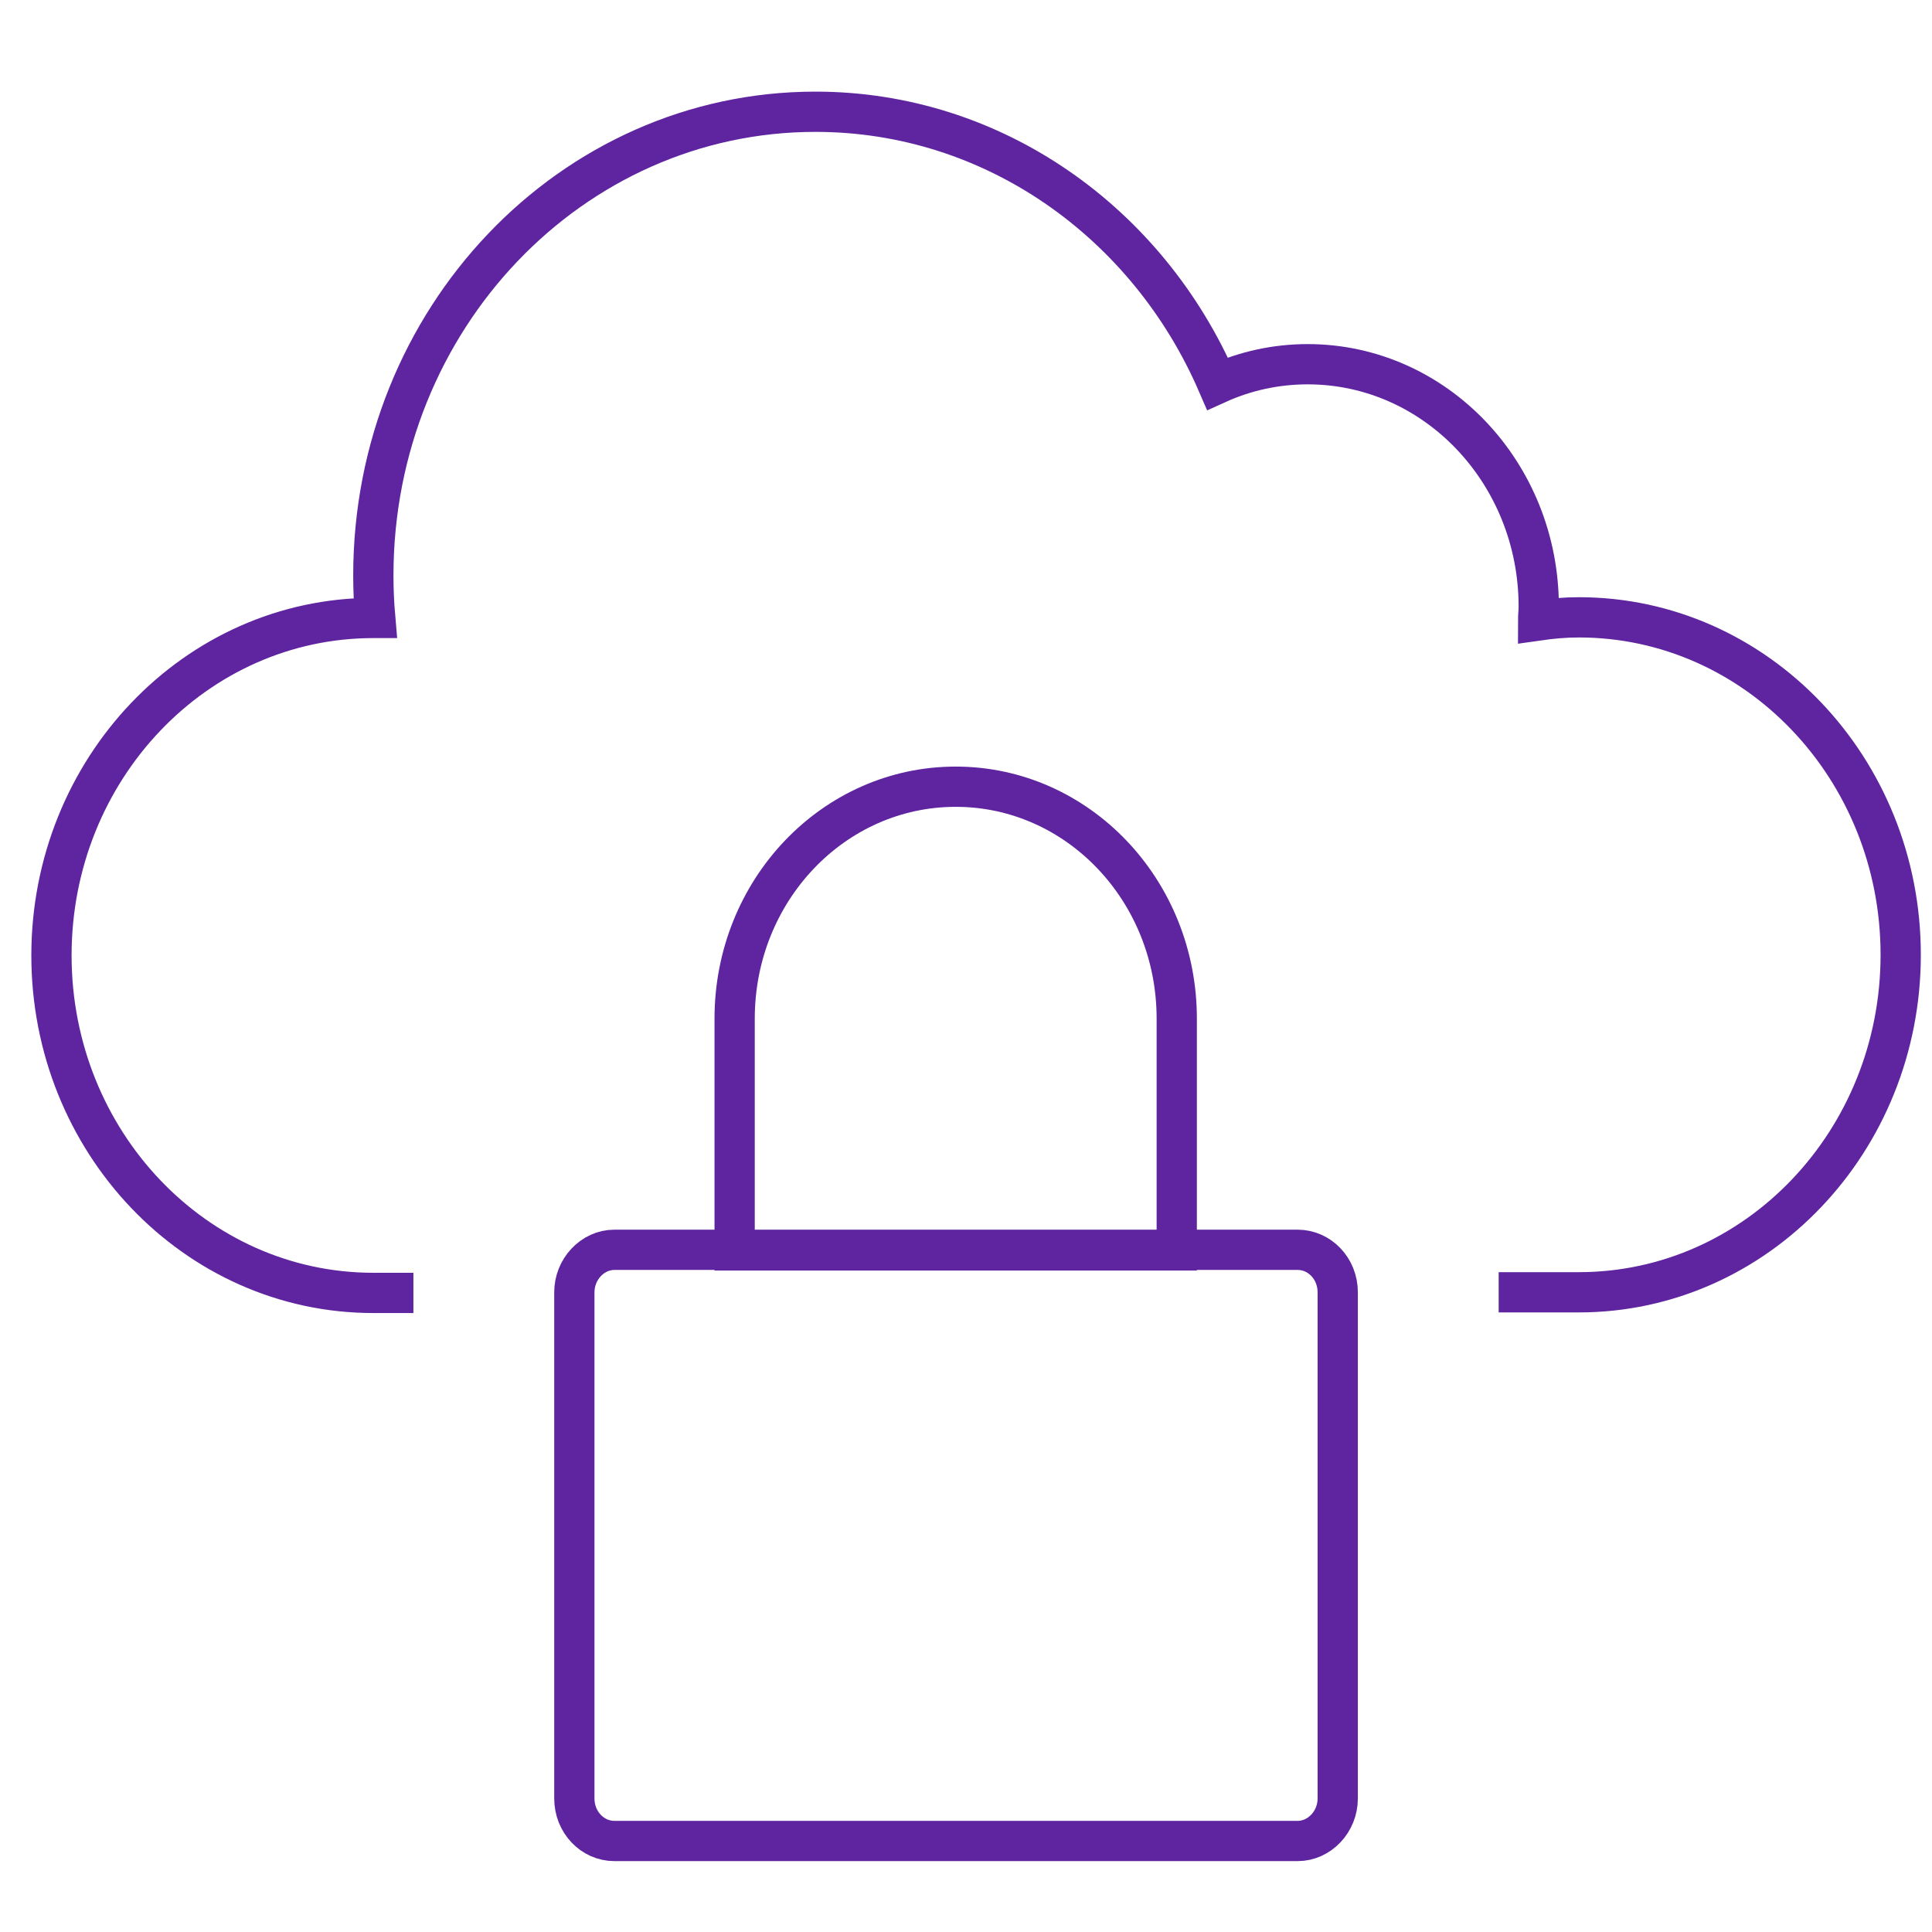 <svg width="96" height="96" viewBox="0 0 96 96" fill="none" xmlns="http://www.w3.org/2000/svg">
<rect width="96" height="96" fill="white"/>
<g clip-path="url(#clip0_181_25968)">
<path d="M36.504 50.612C36.504 44.246 41.42 39.091 47.488 39.091C53.556 39.091 58.472 44.246 58.472 50.612V62.133H36.504V50.612Z" stroke="#5F249F" stroke-width="2" stroke-miterlimit="10"/>
<path d="M66.471 89.367C66.471 90.516 65.568 91.478 64.479 91.478H30.53C29.442 91.478 28.539 90.547 28.539 89.367V64.213C28.539 63.064 29.442 62.102 30.53 62.102H64.479C65.568 62.102 66.471 63.033 66.471 64.213V89.367Z" stroke="#5F249F" stroke-width="2" stroke-miterlimit="10"/>
<path d="M74.468 64.213H78.451C87.288 64.213 94.445 56.698 94.445 47.444C94.445 38.19 87.288 30.675 78.451 30.675C77.766 30.675 77.082 30.737 76.428 30.831C76.428 30.613 76.459 30.396 76.459 30.147C76.459 23.502 71.325 18.098 64.977 18.098C63.39 18.098 61.865 18.44 60.496 19.061C57.042 11.08 49.388 5.553 40.519 5.553C28.384 5.553 18.551 15.863 18.551 28.595C18.551 29.309 18.582 29.992 18.644 30.706C18.613 30.706 18.582 30.706 18.551 30.706C9.714 30.706 2.557 38.221 2.557 47.475C2.557 56.729 9.714 64.244 18.551 64.244H20.542" stroke="#5F249F" stroke-width="2" stroke-miterlimit="10"/>
</g>
<defs>
<clipPath id="clip0_181_25968">
<rect width="95" height="89" fill="white" transform="translate(1 4)"/>
</clipPath>
</defs>
</svg>
